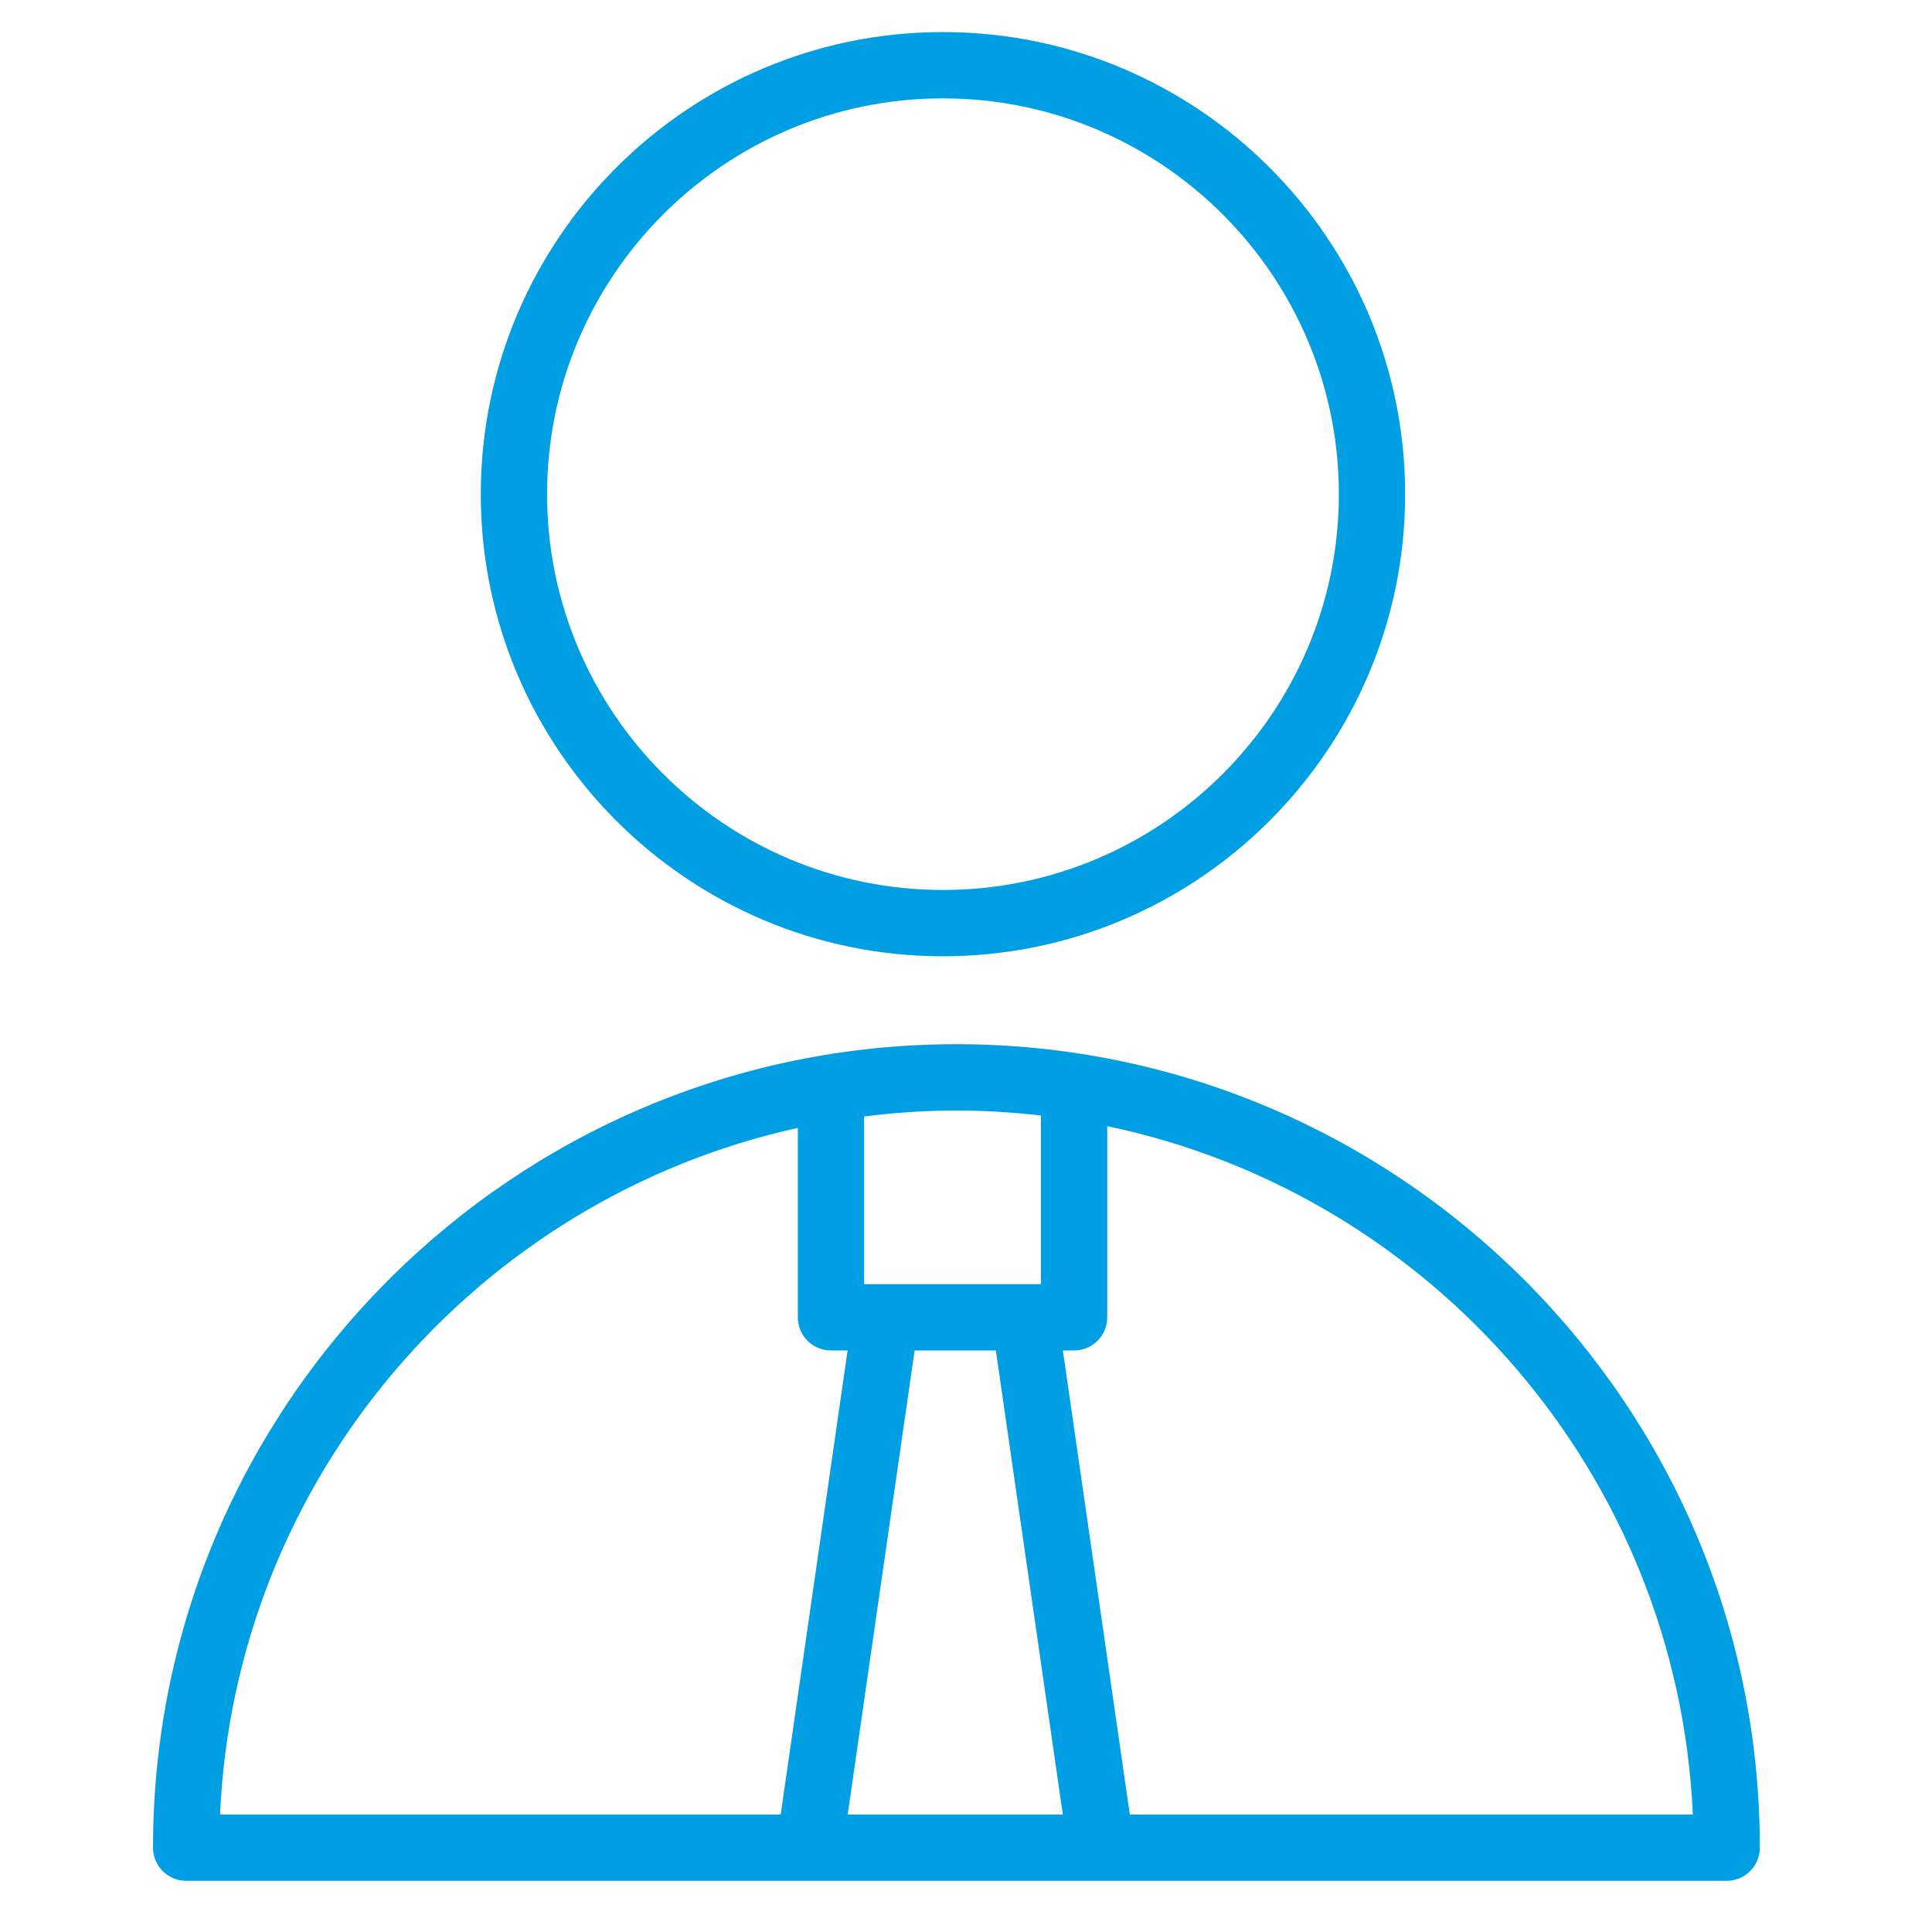 <?xml version="1.0" encoding="UTF-8"?> <svg xmlns="http://www.w3.org/2000/svg" width="101" height="101" viewBox="0 0 101 101" fill="none"><path d="M49.997 54.588C26.84 54.588 7.999 73.431 7.999 96.591C7.999 97.549 8.774 98.324 9.732 98.324H90.267C91.225 98.324 92 97.549 92 96.591C92.001 73.431 73.158 54.588 49.997 54.588ZM52.061 70.598L55.562 94.859H44.315L47.814 70.598H52.061ZM54.417 58.316V67.132H45.174V58.367C46.755 58.168 48.362 58.055 49.995 58.055C51.493 58.054 52.966 58.15 54.417 58.316ZM41.709 58.963V68.865C41.709 69.823 42.484 70.598 43.441 70.598H44.311L40.812 94.859H11.503C12.289 77.226 24.98 62.646 41.709 58.963ZM59.065 94.859L55.564 70.598H56.151C57.109 70.598 57.884 69.823 57.884 68.865V58.873C74.816 62.409 87.706 77.085 88.497 94.859H59.065V94.859Z" fill="#009FE3"></path><path d="M49.292 49.992C62.616 49.992 73.457 39.155 73.457 25.834C73.457 12.514 62.617 1.676 49.292 1.676C35.971 1.676 25.134 12.513 25.134 25.834C25.134 39.155 35.972 49.992 49.292 49.992ZM49.292 5.142C60.705 5.142 69.992 14.425 69.992 25.834C69.992 37.243 60.706 46.526 49.292 46.526C37.883 46.526 28.6 37.243 28.6 25.834C28.6 14.425 37.883 5.142 49.292 5.142Z" fill="#009FE3"></path></svg>